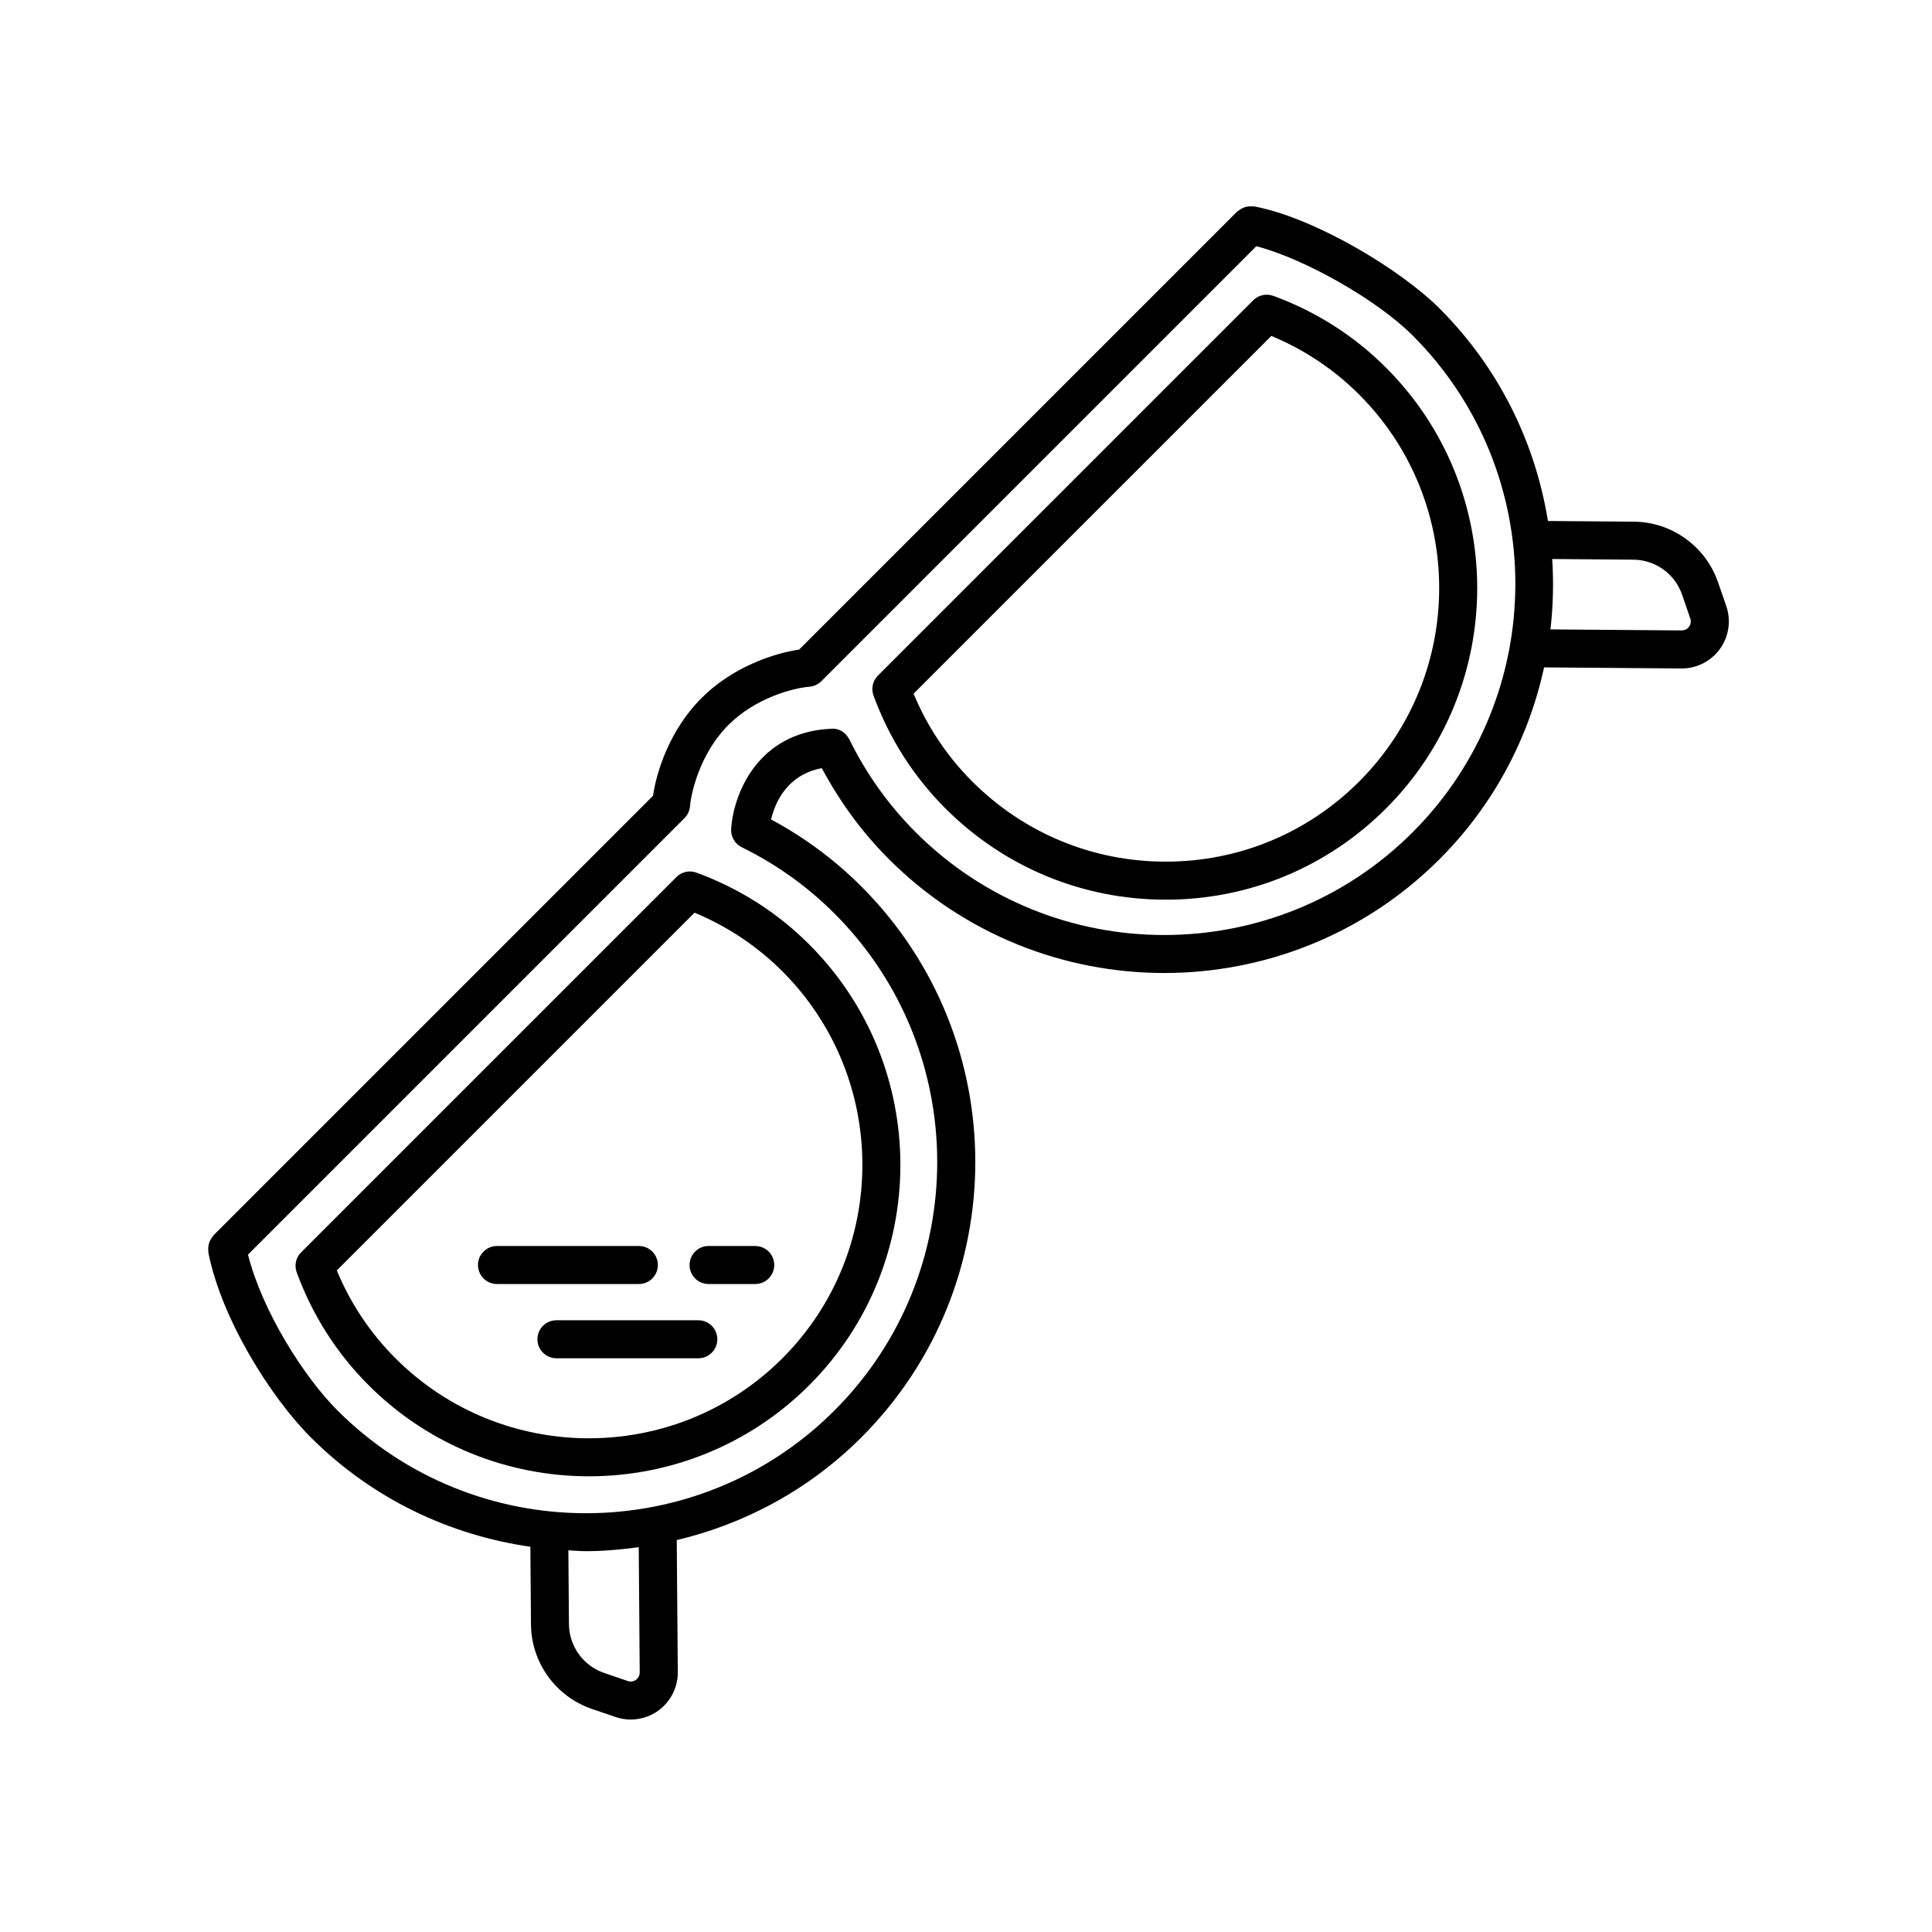 <?xml version="1.0" encoding="UTF-8"?>
<!-- Uploaded to: SVG Repo, www.svgrepo.com, Generator: SVG Repo Mixer Tools -->
<svg fill="#000000" width="800px" height="800px" version="1.1" viewBox="144 144 512 512" xmlns="http://www.w3.org/2000/svg">
 <g>
  <path d="m329.06 493.88h-37.598c-2.781 0-5.039 2.254-5.039 5.039 0 2.785 2.258 5.039 5.039 5.039h37.598c2.781 0 5.039-2.254 5.039-5.039-0.004-2.789-2.258-5.039-5.039-5.039z"/>
  <path d="m318.34 479.24c0-2.785-2.258-5.039-5.039-5.039h-37.594c-2.781 0-5.039 2.254-5.039 5.039 0 2.785 2.258 5.039 5.039 5.039h37.594c2.785 0 5.039-2.258 5.039-5.039z"/>
  <path d="m331.78 484.28h12.359c2.781 0 5.039-2.254 5.039-5.039 0-2.785-2.258-5.039-5.039-5.039h-12.359c-2.781 0-5.039 2.254-5.039 5.039 0 2.785 2.258 5.039 5.039 5.039z"/>
  <path d="m323.27 376.42-99.473 99.465c-1.387 1.387-1.844 3.457-1.168 5.301 4.176 11.383 10.586 21.438 19.051 29.902 16.098 16.098 37.246 24.148 58.391 24.148s42.293-8.051 58.391-24.148c32.199-32.199 32.199-84.59 0-116.79-8.457-8.457-18.516-14.863-29.902-19.043-1.828-0.668-3.898-0.227-5.289 1.164zm28.07 127.54c-28.273 28.27-74.273 28.27-102.54 0-6.676-6.676-11.895-14.496-15.547-23.277l94.809-94.809c8.785 3.652 16.605 8.879 23.281 15.547 28.266 28.273 28.266 74.266-0.004 102.54z"/>
  <path d="m481.43 222.4c-1.84-0.664-3.906-0.227-5.301 1.164l-99.469 99.469c-1.387 1.387-1.844 3.457-1.168 5.301 4.176 11.375 10.59 21.438 19.051 29.902 15.598 15.598 36.336 24.188 58.391 24.188 22.059 0 42.793-8.59 58.391-24.188 32.199-32.199 32.199-84.59 0-116.79-8.461-8.465-18.52-14.871-29.895-19.047zm22.77 128.71c-13.695 13.695-31.902 21.234-51.27 21.234-19.367 0-37.574-7.543-51.27-21.234-6.676-6.676-11.898-14.5-15.551-23.277l94.812-94.809c8.781 3.652 16.602 8.871 23.277 15.547 28.27 28.273 28.27 74.27 0 102.54z"/>
  <path d="m599.32 298.36c-3.281-9.562-12.273-16.043-22.375-16.113l-22.723-0.18c-3.344-20.633-12.855-40.449-28.73-56.324-10.359-10.359-33.086-24.016-49.137-27.051-0.156-0.031-0.297 0.02-0.449 0.004-0.359-0.035-0.695-0.023-1.055 0.016-0.309 0.035-0.598 0.086-0.887 0.172-0.312 0.098-0.594 0.227-0.883 0.379-0.301 0.16-0.578 0.344-0.848 0.559-0.121 0.102-0.266 0.141-0.379 0.25l-116.07 116.07c-6.445 0.953-17.477 4.449-25.879 12.852-8.414 8.418-11.91 19.453-12.852 25.902l-116.47 116.47c-0.117 0.117-0.16 0.273-0.262 0.398-0.223 0.266-0.402 0.543-0.562 0.852-0.152 0.289-0.277 0.562-0.367 0.871-0.09 0.301-0.145 0.598-0.176 0.918-0.035 0.348-0.039 0.684-0.004 1.031 0.016 0.16-0.035 0.309 0 0.469 3.481 17.68 16.582 38.441 27.137 48.996 16.359 16.359 36.898 25.945 58.207 29.004l0.16 20.59c0.082 10.102 6.555 19.094 16.113 22.375l6.273 2.144c1.32 0.457 2.684 0.68 4.047 0.68 2.586 0 5.144-0.801 7.289-2.348 3.281-2.363 5.223-6.184 5.188-10.223l-0.277-34.984c17.941-4.266 34.973-13.27 48.945-27.242 40.234-40.238 40.234-105.7 0-145.95-7.074-7.078-15.113-13.047-23.945-17.781 1.031-4.422 4.203-11.863 13.445-13.598 4.746 8.871 10.664 17 17.77 24.105 20.117 20.117 46.543 30.18 72.973 30.18 26.426 0 52.855-10.062 72.973-30.18 14.453-14.461 23.629-32.188 27.695-50.812l36.387 0.289h0.098c4 0 7.785-1.934 10.121-5.184 2.363-3.273 2.988-7.512 1.676-11.336zm-285.79 288.84c0.004 1.078-0.625 1.691-0.996 1.965-0.371 0.273-1.152 0.676-2.18 0.316l-6.273-2.144c-5.523-1.898-9.262-7.09-9.305-12.922l-0.152-19.562c1.562 0.07 3.117 0.223 4.684 0.223 4.672 0 9.332-0.43 13.965-1.059zm204.84-222.64c-36.316 36.309-95.391 36.301-131.7 0-7.164-7.164-13.07-15.434-17.559-24.57-0.004-0.016-0.016-0.023-0.023-0.039-0.004-0.012-0.012-0.016-0.016-0.023-0.02-0.047-0.059-0.07-0.086-0.109-0.293-0.562-0.664-1.066-1.133-1.48h-0.004c-0.938-0.832-2.168-1.32-3.516-1.219h-0.016c-0.039 0-0.082 0.012-0.125 0.012-19.719 0.918-25.91 17.773-26.426 26.586-0.117 2.023 0.992 3.926 2.812 4.816 9.133 4.488 17.402 10.387 24.566 17.559 36.305 36.305 36.305 95.387 0 131.7-36.316 36.309-95.387 36.301-131.7 0-9.117-9.117-20.043-26.609-23.723-41.309l115.68-115.68c0.848-0.848 1.367-1.977 1.461-3.168 0.266-3.422 2.613-13.957 10.152-21.492 7.254-7.254 17.219-9.809 21.477-10.152 1.195-0.102 2.316-0.613 3.164-1.461l115.28-115.28c12.625 3.254 31.91 14.133 41.418 23.641 36.309 36.285 36.309 95.367 0.004 131.68zm73.25-54.484c-0.273 0.379-0.68 0.891-1.965 0.996l-34.773-0.277c0.727-6.191 0.867-12.43 0.473-18.652l21.512 0.172c5.836 0.047 11.023 3.785 12.918 9.305l2.152 6.273c0.355 1.031-0.043 1.812-0.316 2.184z"/>
 </g>
</svg>
